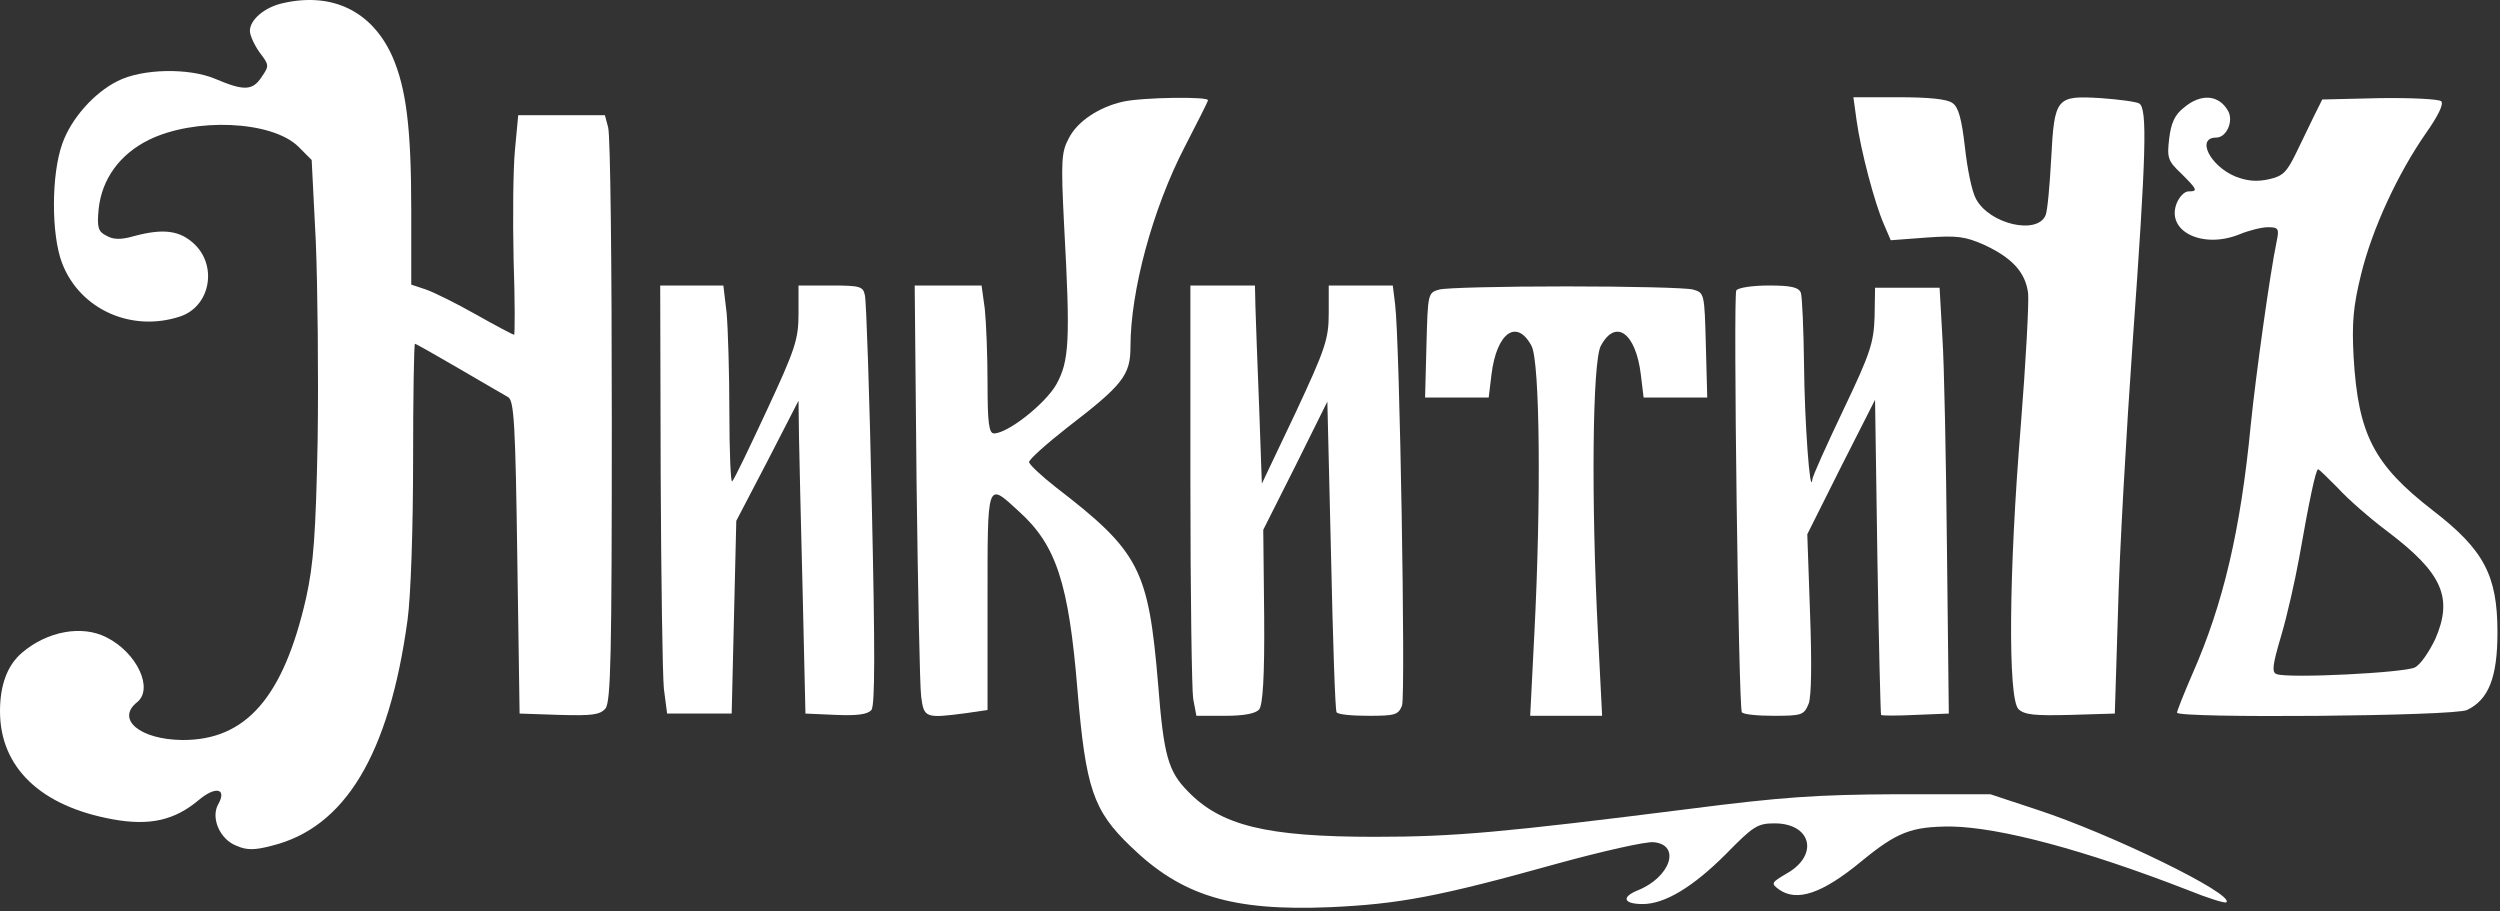 <?xml version="1.0" encoding="UTF-8"?> <svg xmlns="http://www.w3.org/2000/svg" width="118" height="43" viewBox="0 0 118 43" fill="none"><rect x="0" y="0" width="118" height="43" fill="#333333" stroke="none"/><g clip-path="url(#clip0_288_91)"><path d="M13.361 0.147C12.491 0.338 11.795 0.93 11.795 1.459C11.795 1.67 12.012 2.136 12.252 2.474C12.709 3.067 12.709 3.109 12.36 3.617C11.925 4.294 11.512 4.294 10.162 3.723C8.922 3.194 6.702 3.236 5.549 3.828C4.439 4.378 3.351 5.605 2.938 6.79C2.415 8.25 2.415 11.106 2.938 12.439C3.786 14.618 6.224 15.697 8.509 14.935C9.901 14.47 10.271 12.608 9.205 11.55C8.509 10.873 7.725 10.768 6.311 11.148C5.723 11.318 5.353 11.318 5.027 11.127C4.635 10.937 4.57 10.746 4.657 9.858C4.809 8.44 5.658 7.277 7.029 6.6C9.183 5.542 12.817 5.69 14.079 6.917L14.711 7.552L14.906 11.402C14.993 13.539 15.037 17.749 14.993 20.775C14.906 25.238 14.798 26.635 14.449 28.221C13.383 32.897 11.62 34.949 8.596 34.928C6.615 34.907 5.462 33.955 6.463 33.151C7.268 32.516 6.463 30.803 5.027 30.083C3.873 29.491 2.241 29.787 1.045 30.803C0.348 31.395 0 32.326 0 33.574C0 36.218 1.915 38.059 5.331 38.673C7.072 38.99 8.247 38.715 9.379 37.763C10.184 37.086 10.728 37.213 10.293 37.975C9.945 38.609 10.38 39.625 11.164 39.921C11.642 40.133 12.012 40.133 12.817 39.921C16.277 39.075 18.366 35.626 19.237 29.258C19.389 28.158 19.498 24.942 19.498 21.769C19.498 18.722 19.541 16.226 19.585 16.226C19.629 16.226 20.564 16.755 21.652 17.39C22.762 18.045 23.807 18.638 23.981 18.744C24.264 18.892 24.329 20.034 24.416 26.296L24.525 33.68L26.396 33.743C27.941 33.786 28.311 33.743 28.573 33.447C28.834 33.151 28.877 30.887 28.877 19.844C28.877 12.566 28.812 6.346 28.703 6.007L28.551 5.436H26.505H24.46L24.307 7.065C24.22 7.954 24.198 10.281 24.242 12.248C24.307 14.195 24.307 15.803 24.264 15.803C24.22 15.803 23.415 15.38 22.479 14.851C21.544 14.322 20.477 13.793 20.107 13.666L19.411 13.433V9.921C19.411 6.029 19.172 4.167 18.519 2.665C17.561 0.528 15.69 -0.382 13.361 0.147Z" fill="white"></path><path d="M52.989 4.802C51.879 5.055 50.878 5.711 50.464 6.494C50.094 7.171 50.072 7.552 50.225 10.62C50.529 16.12 50.464 17.051 49.855 18.151C49.333 19.061 47.57 20.457 46.917 20.457C46.678 20.457 46.612 19.971 46.612 18.067C46.612 16.776 46.547 15.189 46.482 14.576L46.33 13.476H44.763H43.174L43.261 22.721C43.327 27.82 43.414 32.389 43.479 32.876C43.609 33.891 43.675 33.913 45.611 33.659L46.612 33.511V28.369C46.612 22.615 46.569 22.742 48.092 24.138C49.855 25.725 50.443 27.523 50.856 32.559C51.248 37.213 51.596 38.249 53.358 39.942C55.774 42.29 58.146 43.01 62.781 42.819C66.023 42.671 67.873 42.333 73.488 40.767C75.642 40.175 77.709 39.709 78.057 39.752C79.363 39.879 78.841 41.423 77.274 42.036C76.512 42.354 76.643 42.671 77.535 42.671C78.58 42.671 79.907 41.867 81.452 40.323C82.758 38.99 82.954 38.863 83.759 38.863C85.5 38.863 85.87 40.365 84.325 41.233C83.606 41.656 83.585 41.698 83.955 41.973C84.803 42.587 86 42.185 87.85 40.661C89.547 39.265 90.222 39.011 92.093 39.011C94.4 39.053 98.382 40.111 103.279 42.015C104.214 42.396 105.041 42.65 105.085 42.587C105.477 42.206 99.623 39.35 96.119 38.207L93.943 37.488H89.482C85.761 37.509 84.129 37.615 79.689 38.186C70.963 39.286 68.657 39.498 64.892 39.498C59.756 39.498 57.624 38.969 56.057 37.34C55.143 36.409 54.925 35.668 54.664 32.305C54.207 26.867 53.794 26.042 49.833 22.996C49.158 22.467 48.593 21.938 48.571 21.811C48.571 21.684 49.398 20.944 50.399 20.161C52.989 18.172 53.358 17.707 53.358 16.374C53.358 13.729 54.403 9.858 55.926 6.917C56.492 5.817 56.992 4.844 57.014 4.738C57.123 4.548 53.903 4.59 52.989 4.802Z" fill="white"></path><path d="M87.632 5.69C87.828 7.108 88.481 9.583 88.916 10.577L89.243 11.339L90.94 11.212C92.398 11.106 92.768 11.17 93.638 11.55C94.966 12.164 95.597 12.841 95.727 13.835C95.771 14.28 95.619 17.114 95.379 20.119C94.813 27.016 94.77 32.961 95.27 33.468C95.553 33.743 96.032 33.786 97.73 33.743L99.819 33.68L99.971 28.814C100.036 26.127 100.363 20.394 100.667 16.078C101.298 7.277 101.364 5.119 100.972 4.886C100.841 4.802 100.036 4.696 99.166 4.632C97.055 4.505 96.968 4.59 96.816 7.488C96.75 8.737 96.641 9.943 96.554 10.154C96.163 11.106 93.899 10.577 93.269 9.392C93.073 9.054 92.855 7.954 92.746 6.959C92.594 5.627 92.442 5.055 92.159 4.865C91.919 4.675 91.027 4.59 89.634 4.59H87.48L87.632 5.69Z" fill="white"></path><path d="M103.083 5.077C102.647 5.415 102.473 5.817 102.386 6.536C102.278 7.446 102.321 7.594 102.952 8.187C103.714 8.948 103.757 9.033 103.3 9.033C103.104 9.033 102.865 9.287 102.735 9.604C102.234 10.916 103.953 11.762 105.694 11.064C106.151 10.873 106.76 10.725 107.043 10.725C107.544 10.725 107.587 10.789 107.457 11.402C107.152 12.841 106.477 17.686 106.238 20.034C105.759 25.027 104.932 28.518 103.496 31.776C103.083 32.728 102.756 33.553 102.756 33.637C102.756 33.913 115.878 33.807 116.444 33.511C117.467 33.024 117.88 31.966 117.88 29.851C117.88 27.164 117.249 25.958 114.834 24.096C112.048 21.938 111.308 20.521 111.091 16.861C111.004 15.253 111.069 14.47 111.439 12.968C111.961 10.81 113.18 8.187 114.507 6.282C115.073 5.479 115.356 4.907 115.225 4.78C115.117 4.675 113.789 4.611 112.309 4.632L109.611 4.696L109.241 5.436C109.045 5.838 108.654 6.642 108.371 7.234C107.935 8.123 107.761 8.313 107.087 8.462C106.521 8.588 106.064 8.546 105.52 8.335C104.301 7.827 103.649 6.494 104.606 6.494C105.085 6.494 105.433 5.732 105.172 5.246C104.737 4.463 103.888 4.4 103.083 5.077ZM110.351 23.038C110.808 23.546 111.874 24.477 112.723 25.111C115.291 27.058 115.791 28.221 114.943 30.168C114.66 30.76 114.246 31.374 113.985 31.501C113.506 31.755 108.023 32.03 107.457 31.818C107.217 31.733 107.261 31.395 107.674 29.999C107.957 29.047 108.327 27.396 108.523 26.317C109.002 23.588 109.306 22.15 109.415 22.15C109.459 22.15 109.872 22.552 110.351 23.038Z" fill="white"></path><path d="M31.184 22.404C31.206 27.333 31.271 31.882 31.336 32.516L31.488 33.68H33.012H34.535L34.644 29.131L34.753 24.583L36.232 21.748L37.69 18.913L37.712 20.584C37.734 21.515 37.799 24.815 37.886 27.968L38.017 33.68L39.453 33.743C40.454 33.786 40.955 33.722 41.129 33.511C41.303 33.32 41.303 30.676 41.15 23.842C41.042 18.659 40.889 14.216 40.824 13.941C40.737 13.518 40.606 13.476 39.214 13.476H37.69V14.809C37.69 16.014 37.538 16.48 36.189 19.378C35.362 21.155 34.644 22.657 34.557 22.721C34.491 22.806 34.426 21.325 34.426 19.463C34.426 17.601 34.361 15.486 34.296 14.766L34.143 13.476H32.663H31.162L31.184 22.404Z" fill="white"></path><path d="M56.187 22.827C56.187 27.989 56.253 32.559 56.318 32.982L56.47 33.786H57.819C58.733 33.786 59.256 33.68 59.43 33.489C59.604 33.278 59.691 31.945 59.669 29.089L59.626 25.006L61.149 21.98L62.651 18.955L62.825 26.212C62.912 30.21 63.02 33.532 63.086 33.616C63.129 33.722 63.804 33.786 64.587 33.786C65.849 33.786 66.002 33.743 66.176 33.299C66.35 32.834 66.067 16.014 65.849 14.364L65.74 13.476H64.217H62.716V14.787C62.716 15.993 62.563 16.459 61.149 19.484L59.56 22.827L59.43 19.167C59.343 17.136 59.278 15.041 59.256 14.47L59.234 13.476H57.711H56.187V22.827Z" fill="white"></path><path d="M67.939 13.666C67.394 13.814 67.394 13.856 67.329 16.289L67.264 18.765H68.765H70.267L70.397 17.686C70.637 15.697 71.594 15.02 72.291 16.332C72.682 17.093 72.748 23.567 72.421 29.914L72.225 33.786H73.923H75.62L75.424 29.914C75.098 23.588 75.163 17.093 75.555 16.332C76.251 15.02 77.209 15.697 77.448 17.686L77.579 18.765H79.08H80.582L80.516 16.289C80.451 13.856 80.451 13.814 79.907 13.666C79.602 13.581 76.926 13.518 73.923 13.518C70.942 13.518 68.243 13.581 67.939 13.666Z" fill="white"></path><path d="M81.953 13.708C81.8 13.983 82.061 33.362 82.214 33.616C82.279 33.722 82.954 33.786 83.737 33.786C85.064 33.786 85.151 33.743 85.369 33.214C85.5 32.876 85.521 31.289 85.434 28.941L85.304 25.217L86.892 22.044L88.503 18.87L88.612 26.275C88.677 30.337 88.764 33.701 88.786 33.743C88.807 33.786 89.547 33.786 90.418 33.743L91.984 33.68L91.897 25.958C91.854 21.705 91.767 17.178 91.68 15.909L91.549 13.581H90.026H88.503L88.481 14.957C88.438 16.184 88.285 16.67 87.001 19.357C86.218 21.007 85.543 22.488 85.543 22.636C85.434 23.482 85.173 19.865 85.151 17.241C85.13 15.549 85.064 14.005 84.999 13.814C84.89 13.56 84.542 13.476 83.498 13.476C82.692 13.476 82.04 13.581 81.953 13.708Z" fill="white"></path></g><defs><clipPath id="clip0_288_91"><rect width="118" height="43" fill="white"></rect></clipPath></defs></svg> 